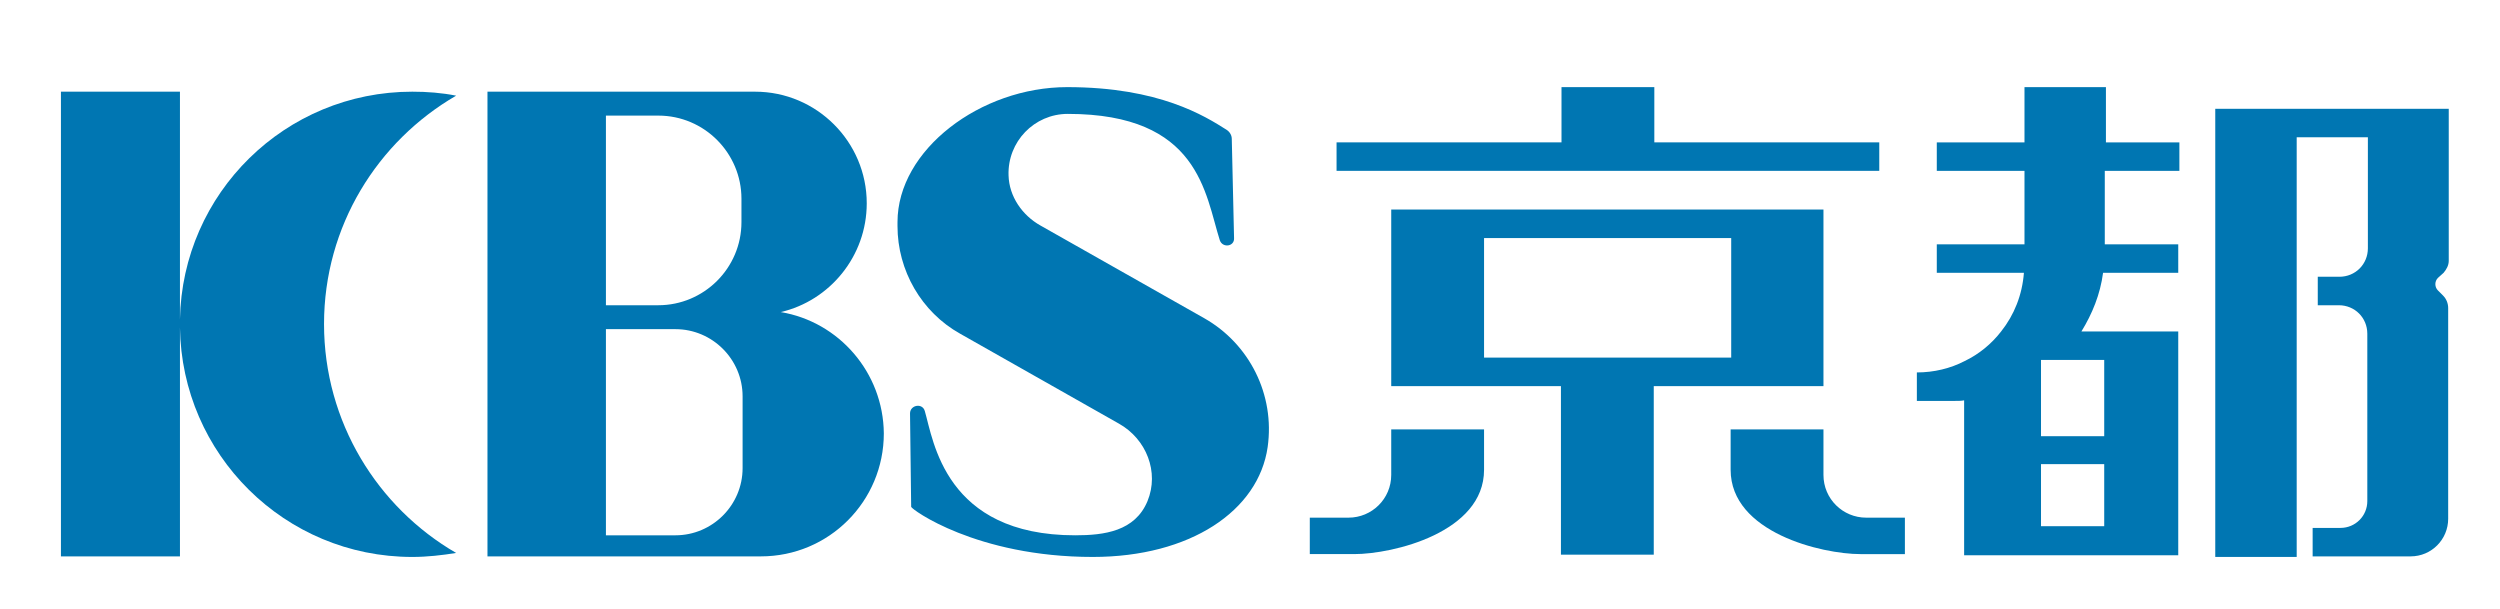<?xml version="1.0" encoding="utf-8"?>
<!-- Generator: Adobe Illustrator 18.0.0, SVG Export Plug-In . SVG Version: 6.00 Build 0)  -->
<!DOCTYPE svg PUBLIC "-//W3C//DTD SVG 1.1//EN" "http://www.w3.org/Graphics/SVG/1.1/DTD/svg11.dtd">
<svg version="1.1" id="レイヤー_1" xmlns="http://www.w3.org/2000/svg" xmlns:xlink="http://www.w3.org/1999/xlink" x="0px"
	 y="0px" viewBox="0 0 439 107" enable-background="new 0 0 439 107" xml:space="preserve">
<path fill="#0076B2" d="M187.5,20c23.1,0,24.1,14,26.7,22.2c0.5,1.4,2.6,1.1,2.5-0.4l-0.4-17.4c0-0.6-0.3-1.2-0.9-1.6
	c-3.8-2.4-11.8-7.5-28-7.5c-15.2,0-29.8,11-29.8,23.7v0.7c0,7.8,4.2,15.1,11,18.9l27.9,15.8c4.8,2.7,7.1,8.5,5,13.6
	c-2.2,5.3-7.6,6-12.7,6c-22.9,0-24.9-16.7-26.4-21.8c-0.4-1.5-2.6-1.1-2.6,0.4l0.2,16.4c0,0.4,11.4,8.8,31.9,8.8
	c17.1,0,29.1-8.1,30.7-19.3c1.3-9.2-3.2-18.1-11.1-22.6l-28.8-16.3c-3.2-1.8-5.5-5.1-5.6-8.8C176.9,24.9,181.6,20,187.5,20z"/>
<path fill="#0076B2" d="M137.1,54.8c8.6-2,15.1-9.8,15.1-19.1v0c0-10.8-8.8-19.6-19.6-19.6h-47v81.6h48c12,0,21.6-9.7,21.6-21.6v0
	C155.1,65.4,147.3,56.5,137.1,54.8z M115.6,20.3c8.1,0,14.6,6.6,14.6,14.6V39c0,8.1-6.6,14.6-14.6,14.6h-9.2V20.3H115.6z
	 M130.4,82.2c0,6.5-5.3,11.8-11.8,11.8h-12.2V57.8h12.2c6.5,0,11.8,5.3,11.8,11.8V82.2z"/>
<path fill="#0076B2" d="M56.9,56.9c0-17.2,9.4-32.1,23.2-40.1c-2.5-0.5-5.1-0.7-7.7-0.7c-22.3,0-40.4,17.8-40.8,40h0v-40H10.7v81.6
	h20.9V57.5h0c0.3,22.3,18.4,40.3,40.8,40.3c2.6,0,5.2-0.3,7.7-0.7C66.3,89.1,56.9,74.1,56.9,56.9z"/>
<polygon fill="#0076B2" points="290.5,25 290.5,15.3 274.2,15.3 274.2,25 234.7,25 234.7,30 330,30 330,25 "/>
<path fill="#0076B2" d="M320.2,36.8h-75.9v31h29.8v29.6h16.3V67.8h29.8V36.8z M304,62.8h-43.4v-21H304V62.8z"/>
<path fill="#0076B2" d="M260.6,75.4h-16.3v8c0,4.2-3.4,7.5-7.5,7.5H230v6.4h7.8c6.8,0,22.8-3.8,22.8-14.8V75.4z"/>
<path fill="#0076B2" d="M303.9,75.4h16.3v8c0,4.2,3.4,7.5,7.5,7.5h6.8v6.4h-7.8c-6.8,0-22.8-3.8-22.8-14.8V75.4z"/>
<path fill="#0076B2" d="M382.7,30v-5h-12.9v-9.7h-14.3V25h-15.4v5h15.4v12.9h-15.4v5h15.3c-0.3,3.9-1.7,7.4-4,10.3
	c-1.7,2.2-3.9,4-6.4,5.2c-2.5,1.3-5.4,2-8.4,2v5h6.7c0.6,0,1.1,0,1.6-0.1v27.2h37.6V58.2h-17c1.9-3.1,3.3-6.5,3.8-10.3h13.2v-5
	h-12.9V30H382.7z M369.5,92.4h-11.1V81.5h11.1V92.4z M369.5,63.2v13.4h-11.1V63.2H369.5z"/>
<path fill="#0076B2" d="M429.1,47.9c0.5-0.6,0.9-1.3,0.9-2.1V19.1h-41v78.7h14.3V24.1h12.5v19.5c0,2.8-2.2,5-5,5H407v5h3.7
	c2.8,0,5,2.2,5,5v29.4c0,2.6-2.1,4.7-4.7,4.7h-4.9v5h17.2c3.7,0,6.6-3,6.6-6.6v-37c0-0.8-0.3-1.6-0.9-2.2l-0.9-0.9
	c-0.6-0.6-0.6-1.6,0-2.2L429.1,47.9z"/>
</svg>
